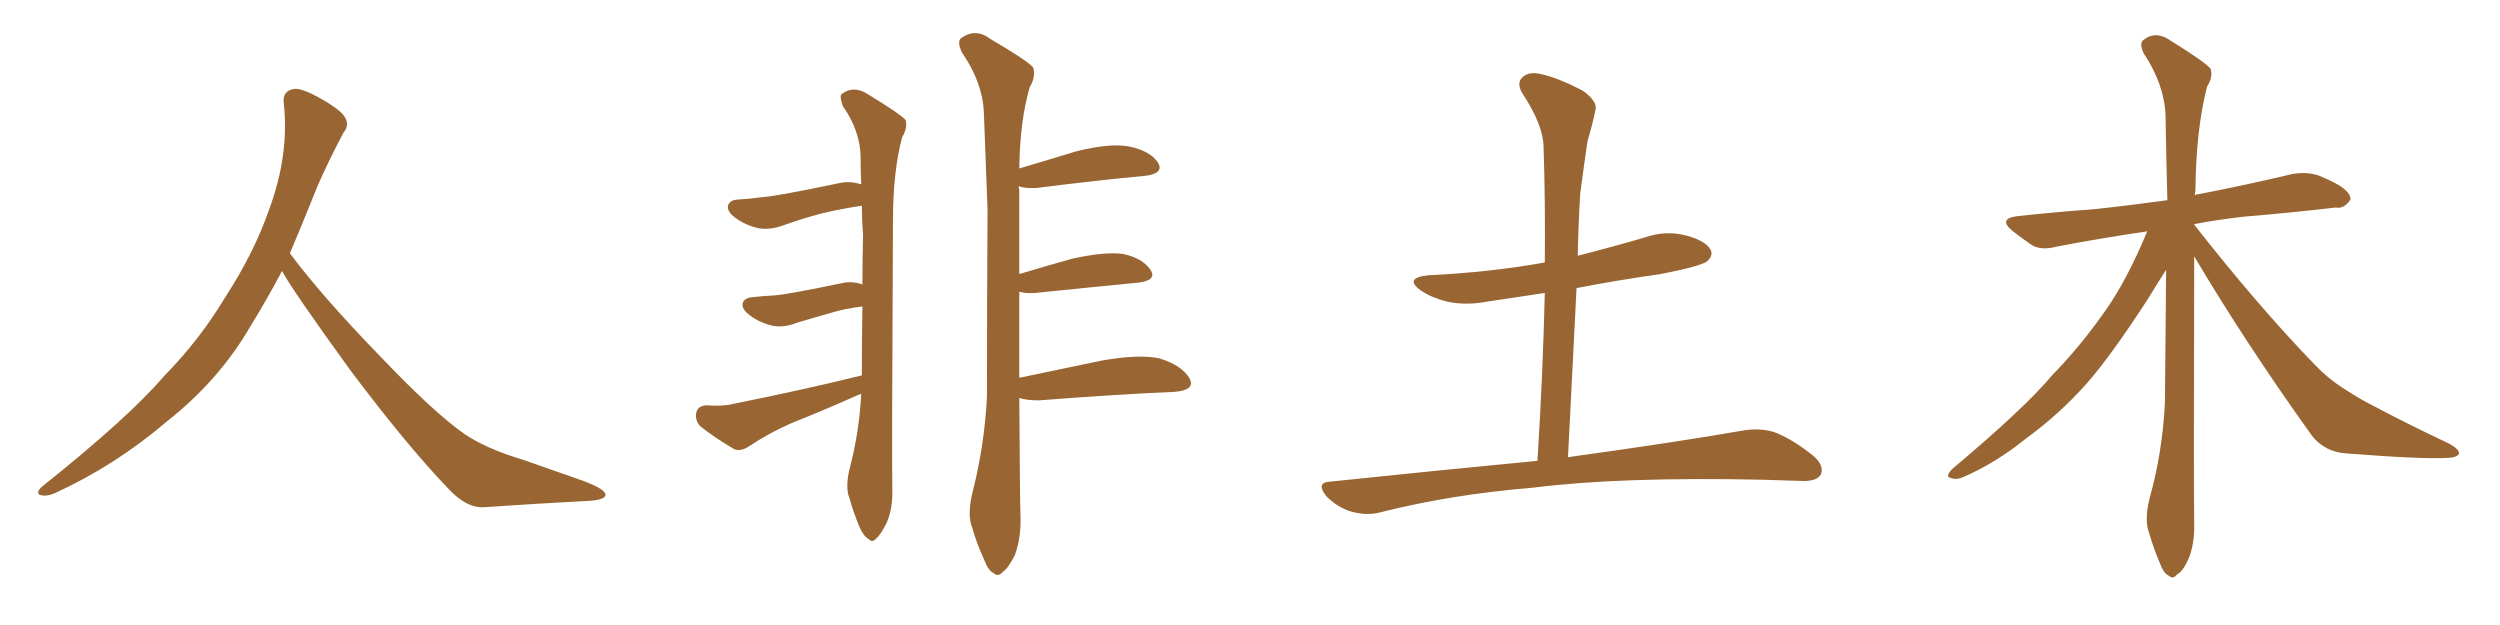 <svg xmlns="http://www.w3.org/2000/svg" xmlns:xlink="http://www.w3.org/1999/xlink" width="600" height="150"><path fill="#996633" padding="10" d="M67.68 65.04L67.68 65.04L67.68 65.04Q63.72 72.51 60.06 78.37L60.06 78.37Q52.59 91.26 40.14 101.07L40.14 101.07Q27.83 111.62 13.18 118.36L13.18 118.36Q11.13 119.24 9.67 118.80L9.67 118.80Q8.50 118.36 9.96 116.89L9.96 116.89Q31.05 100.05 39.40 90.23L39.40 90.23Q47.90 81.59 54.05 71.34L54.05 71.34Q61.08 60.50 64.60 50.24L64.60 50.24Q69.43 37.21 68.12 24.90L68.12 24.90Q67.68 21.97 70.31 21.39L70.31 21.39Q71.92 20.95 76.03 23.14L76.03 23.14Q81.74 26.22 82.76 28.13L82.76 28.13Q83.94 30.03 82.47 31.79L82.47 31.79Q79.10 38.09 76.32 44.38L76.32 44.38Q72.80 53.17 69.58 60.79L69.58 60.79Q77.20 71.04 91.41 85.69L91.41 85.69Q104.30 99.17 111.47 104.15L111.47 104.15Q116.60 107.67 125.83 110.45L125.83 110.45Q133.30 113.09 140.04 115.43L140.04 115.43Q145.46 117.48 145.31 118.80L145.31 118.80Q145.17 120.12 140.33 120.26L140.33 120.26Q129.05 120.85 116.16 121.73L116.16 121.73Q111.91 122.02 107.37 117.04L107.37 117.04Q97.56 106.79 84.23 89.06L84.23 89.06Q70.31 69.87 67.68 65.04ZM206.69 94.48L206.69 94.48Q206.10 94.78 205.66 94.92L205.66 94.92Q197.75 98.44 189.70 101.66L189.70 101.66Q184.42 104.00 179.59 107.23L179.59 107.23Q177.69 108.40 176.22 107.81L176.22 107.81Q171.24 104.88 168.02 102.25L168.02 102.25Q166.70 100.78 167.14 98.88L167.14 98.88Q167.58 97.41 169.48 97.27L169.48 97.27Q173.44 97.56 175.78 96.97L175.78 96.97Q192.63 93.60 206.84 90.09L206.84 90.09Q206.84 81.59 206.98 73.54L206.98 73.54Q202.44 74.12 199.22 75.15L199.22 75.15Q196.00 76.03 191.16 77.49L191.16 77.49Q188.23 78.66 185.60 78.22L185.60 78.22Q182.37 77.49 180.03 75.73L180.03 75.73Q177.83 74.12 178.27 72.66L178.27 72.66Q178.71 71.48 180.47 71.34L180.47 71.34Q182.96 71.04 185.74 70.90L185.74 70.90Q188.67 70.75 202.00 67.97L202.00 67.97Q204.35 67.38 206.98 68.26L206.98 68.26Q206.98 62.26 207.13 56.54L207.13 56.54Q206.84 52.59 206.84 49.37L206.84 49.37Q201.12 50.24 197.02 51.27L197.02 51.27Q193.07 52.29 187.65 54.20L187.65 54.20Q184.72 55.22 182.08 54.79L182.08 54.79Q178.86 54.05 176.51 52.29L176.51 52.29Q174.32 50.68 174.76 49.22L174.76 49.22Q175.20 48.05 176.95 47.90L176.95 47.90Q179.74 47.75 182.96 47.31L182.96 47.31Q186.04 47.17 201.42 43.95L201.42 43.95Q203.91 43.36 206.69 44.24L206.69 44.24Q206.54 40.72 206.54 37.50L206.54 37.50Q206.40 31.35 202.29 25.49L202.29 25.49Q201.42 23.14 202.00 22.56L202.00 22.56Q204.93 20.36 208.45 22.71L208.45 22.71Q216.36 27.54 217.38 28.86L217.38 28.86Q217.82 30.76 216.50 32.96L216.50 32.96Q214.31 41.16 214.31 53.17L214.31 53.17Q214.01 111.18 214.16 117.48L214.16 117.48Q214.31 121.88 212.84 125.39L212.84 125.39Q211.38 128.32 210.35 129.20L210.35 129.20Q209.33 130.37 208.45 129.35L208.45 129.35Q207.28 128.76 206.25 126.42L206.25 126.42Q204.79 122.90 203.91 119.68L203.91 119.68Q202.73 116.89 204.05 111.91L204.05 111.91Q206.25 103.42 206.69 94.48ZM244.63 90.67L244.63 90.67L244.63 90.67Q253.71 88.77 264.26 86.57L264.26 86.57Q273.19 84.96 278.17 85.99L278.17 85.99Q283.59 87.60 285.50 90.82L285.50 90.82Q286.96 93.60 281.98 94.04L281.98 94.04Q268.21 94.63 249.32 96.09L249.32 96.09Q246.39 96.09 244.63 95.51L244.63 95.51Q244.78 119.68 244.92 124.07L244.92 124.07Q245.07 129.05 243.60 133.15L243.60 133.15Q241.99 136.38 240.67 137.26L240.67 137.26Q239.50 138.57 238.48 137.55L238.48 137.55Q237.16 136.96 236.13 134.18L236.13 134.18Q234.38 130.37 233.35 126.71L233.35 126.71Q232.03 123.49 233.50 117.77L233.50 117.77Q236.28 106.79 236.87 95.21L236.87 95.21Q236.87 71.92 237.01 50.39L237.01 50.39Q236.57 38.09 236.13 27.10L236.13 27.10Q235.84 19.78 230.86 12.60L230.86 12.60Q229.69 10.11 230.57 9.23L230.57 9.23Q234.08 6.59 237.74 9.38L237.74 9.38Q246.97 14.79 248.00 16.26L248.00 16.26Q248.58 18.60 247.12 20.95L247.12 20.95Q244.78 29.00 244.63 40.43L244.63 40.43Q251.07 38.53 258.25 36.33L258.25 36.33Q266.46 34.28 271.00 35.16L271.00 35.16Q275.98 36.18 277.88 38.96L277.88 38.96Q279.49 41.60 274.95 42.19L274.95 42.19Q263.82 43.21 248.73 45.12L248.73 45.12Q245.95 45.26 244.48 44.68L244.48 44.68Q244.48 44.97 244.63 45.56L244.63 45.56Q244.63 56.40 244.63 65.77L244.63 65.77Q250.49 64.01 257.23 62.11L257.23 62.11Q265.14 60.35 269.53 60.94L269.53 60.94Q274.22 61.96 276.12 64.75L276.12 64.75Q277.73 67.24 273.34 67.82L273.34 67.82Q262.65 68.85 248.44 70.31L248.44 70.31Q246.09 70.46 244.63 70.02L244.63 70.02Q244.63 81.45 244.63 90.67ZM368.99 110.60L368.99 110.60L368.99 110.60Q370.31 89.36 370.75 70.31L370.75 70.31Q363.87 71.34 357.13 72.36L357.13 72.36Q351.71 73.39 347.17 72.36L347.17 72.36Q343.65 71.48 341.02 69.73L341.02 69.73Q336.77 66.65 342.92 66.06L342.92 66.06Q357.86 65.33 370.75 62.99L370.75 62.99Q370.90 48.78 370.46 35.45L370.46 35.45Q370.46 30.18 365.48 22.56L365.48 22.56Q363.87 20.07 365.33 18.60L365.33 18.60Q366.80 17.14 369.58 17.72L369.58 17.72Q373.83 18.60 379.98 21.83L379.98 21.83Q383.50 24.46 382.91 26.37L382.91 26.37Q382.32 29.44 381.01 33.84L381.01 33.84Q380.27 38.82 379.25 46.44L379.25 46.44Q378.81 53.76 378.66 61.38L378.66 61.38Q386.72 59.33 394.78 56.98L394.78 56.98Q399.76 55.22 404.74 56.54L404.74 56.54Q409.57 57.86 410.60 60.06L410.60 60.06Q411.18 61.38 409.72 62.70L409.72 62.70Q408.25 63.87 398.58 65.77L398.58 65.77Q388.18 67.24 378.37 69.14L378.37 69.14Q377.34 88.92 376.32 109.72L376.32 109.72Q402.83 106.05 418.65 103.27L418.65 103.27Q422.61 102.69 425.83 103.71L425.83 103.71Q430.08 105.32 435.06 109.28L435.06 109.28Q437.99 111.77 436.96 113.96L436.96 113.96Q435.94 115.58 432.28 115.43L432.28 115.43Q428.17 115.28 423.34 115.14L423.34 115.14Q388.77 114.40 367.97 117.04L367.97 117.04Q348.19 118.65 330.91 123.05L330.91 123.05Q327.83 123.78 324.17 122.75L324.17 122.75Q320.95 121.73 318.31 119.09L318.31 119.09Q315.67 115.72 319.34 115.58L319.34 115.58Q346.00 112.79 368.99 110.60ZM526.61 61.52L526.61 61.52L526.61 61.52Q526.46 118.65 526.61 125.39L526.61 125.39Q526.76 130.37 525.29 134.03L525.29 134.03Q523.83 137.26 522.51 137.84L522.51 137.84Q521.48 139.16 520.46 138.13L520.46 138.13Q519.29 137.70 518.26 134.91L518.26 134.91Q516.80 131.40 515.77 127.88L515.77 127.88Q514.60 124.80 515.92 119.53L515.92 119.53Q518.99 108.54 519.58 96.68L519.58 96.68Q519.73 80.13 519.87 64.75L519.87 64.75Q518.26 67.24 515.48 71.78L515.48 71.78Q506.84 85.11 500.98 91.85L500.98 91.85Q494.38 99.32 486.33 105.18L486.33 105.18Q478.86 111.18 471.39 114.40L471.39 114.40Q469.63 115.28 468.16 114.70L468.16 114.70Q466.70 114.40 468.60 112.50L468.60 112.50Q486.18 97.71 492.48 90.09L492.48 90.09Q499.22 83.20 505.08 74.85L505.08 74.85Q510.35 67.53 515.33 55.52L515.33 55.52Q503.47 57.28 493.65 59.18L493.65 59.18Q489.84 60.21 487.50 58.74L487.50 58.74Q485.01 56.98 483.11 55.52L483.11 55.52Q479.30 52.44 484.28 51.86L484.28 51.86Q493.80 50.83 502.29 50.24L502.29 50.24Q510.50 49.37 520.17 48.05L520.17 48.05Q519.87 37.06 519.73 27.69L519.73 27.69Q519.43 20.21 514.45 12.74L514.45 12.74Q513.43 10.55 514.31 9.67L514.31 9.67Q517.38 7.18 521.04 9.81L521.04 9.81Q529.54 15.09 530.57 16.55L530.57 16.55Q531.15 18.46 529.69 20.80L529.69 20.80Q527.05 31.05 526.90 45.70L526.90 45.70Q526.76 46.29 526.76 46.88L526.76 46.88Q527.20 46.58 527.78 46.58L527.78 46.58Q539.21 44.38 550.20 41.75L550.20 41.75Q553.86 41.16 556.64 42.19L556.64 42.19Q559.42 43.36 560.45 43.95L560.45 43.95Q564.26 46.00 564.11 47.90L564.11 47.90Q562.50 50.24 560.60 49.80L560.60 49.80Q550.78 50.98 538.48 52.00L538.48 52.00Q532.18 52.73 526.76 53.76L526.76 53.76Q526.61 53.76 526.61 53.91L526.61 53.91Q541.99 73.54 555.62 87.60L555.62 87.60Q558.69 90.82 562.35 93.16L562.35 93.16Q566.89 96.09 569.09 97.12L569.09 97.12Q577.59 101.66 587.84 106.49L587.84 106.49Q590.19 107.81 590.19 108.84L590.19 108.84Q589.75 109.72 587.99 109.86L587.99 109.86Q581.98 110.30 563.38 108.84L563.38 108.84Q557.96 108.54 554.88 104.59L554.88 104.59Q538.92 82.32 526.61 61.52Z"/></svg>
